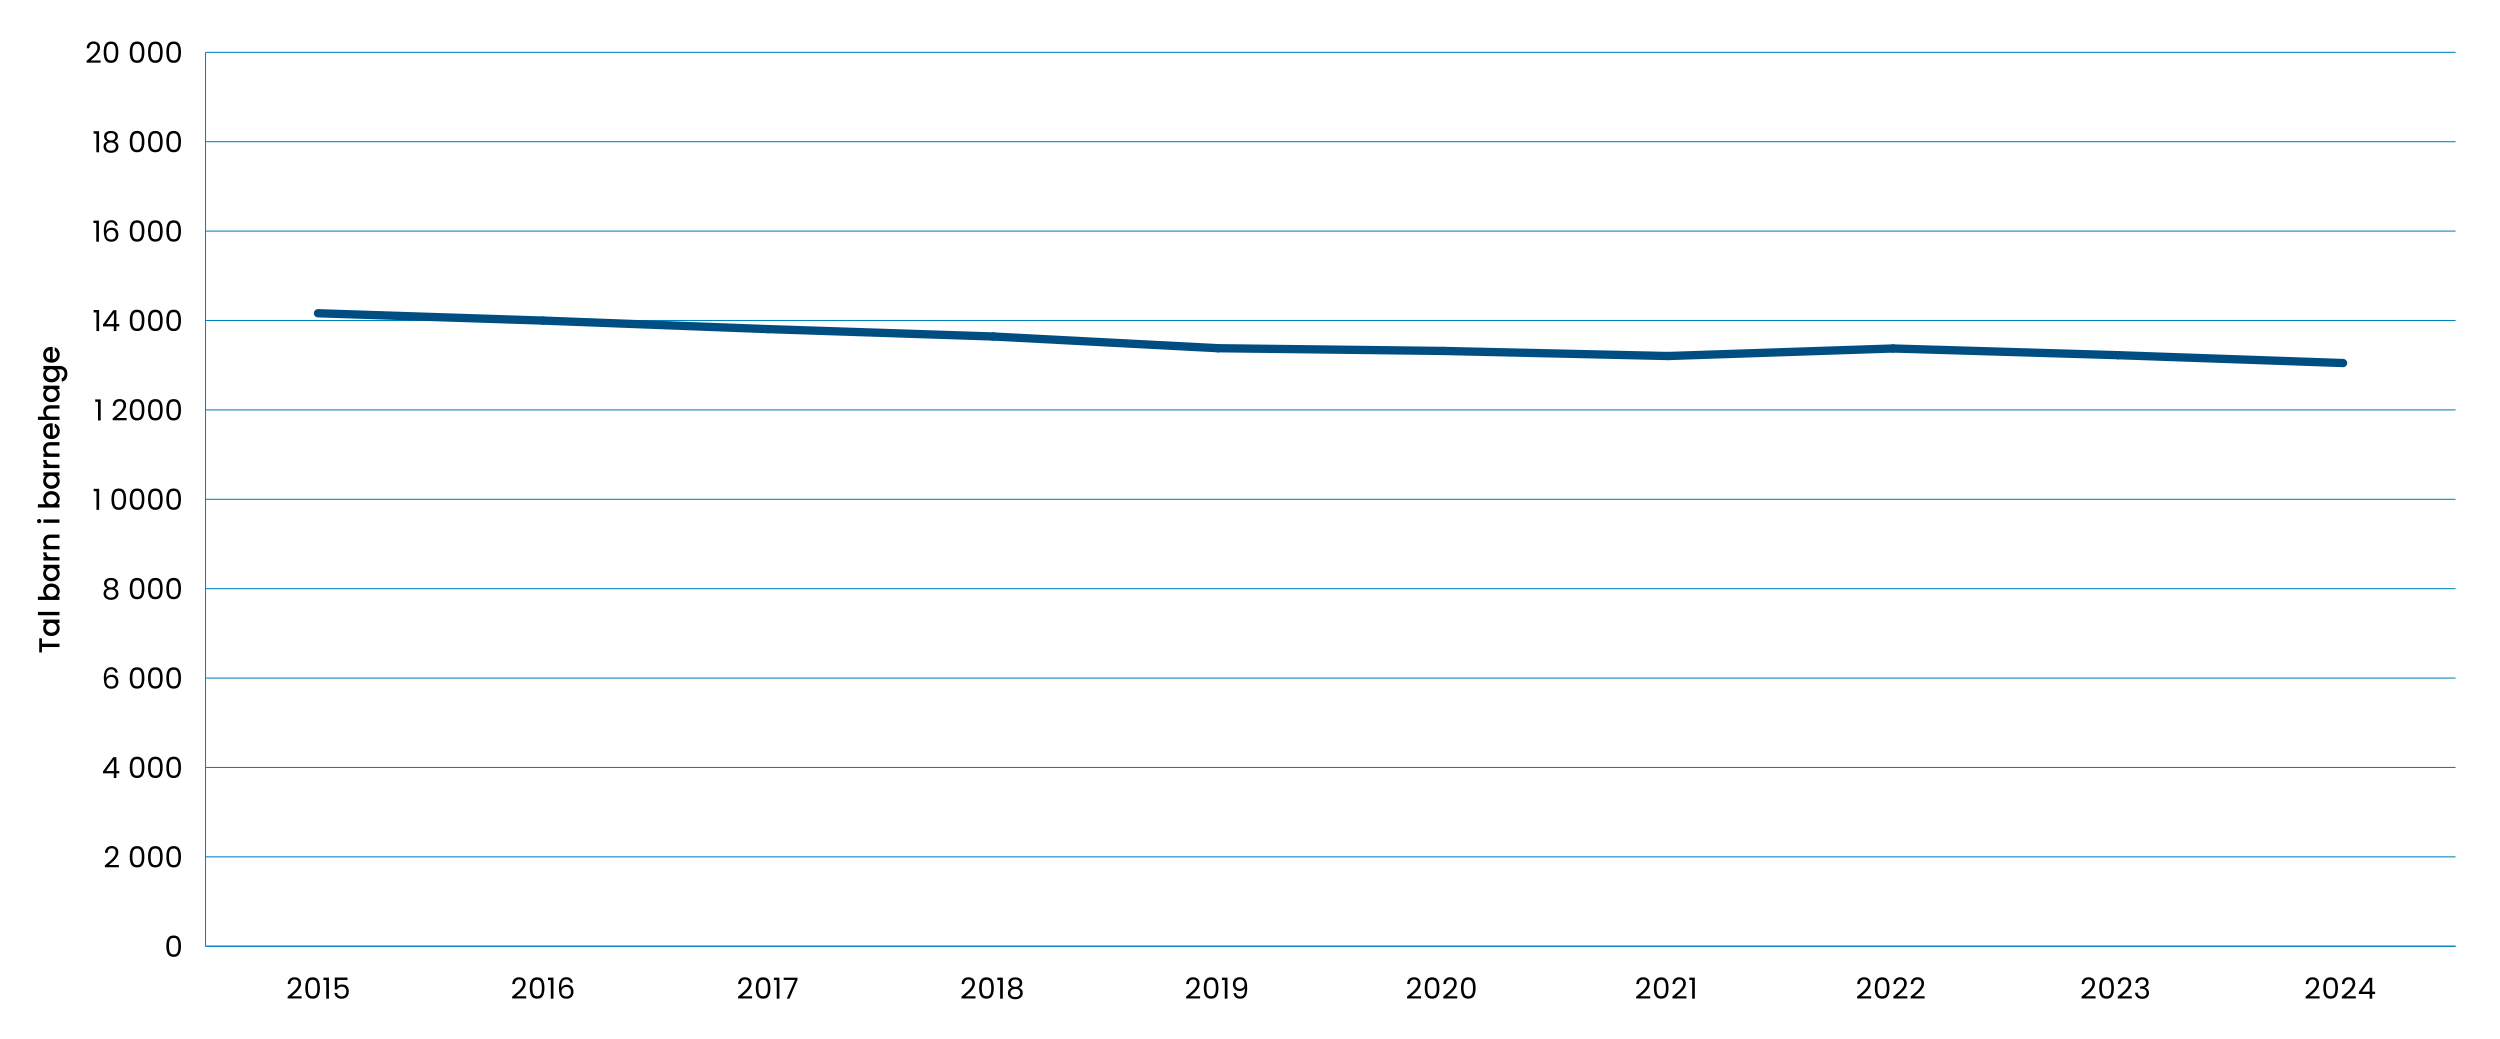 <?xml version="1.0" encoding="UTF-8"?>
<svg id="Layer_1" xmlns="http://www.w3.org/2000/svg" width="1392.68" height="578.62" version="1.1" viewBox="0 0 1392.68 578.62">
  <!-- Generator: Adobe Illustrator 29.7.1, SVG Export Plug-In . SVG Version: 2.1.1 Build 8)  -->
  <defs>
    <style>
      .st0 {
        stroke: #0083bd;
        stroke-width: .58px;
      }

      .st0, .st1 {
        fill: none;
        stroke-miterlimit: 10;
      }

      .st1 {
        stroke: #004e81;
        stroke-linecap: round;
        stroke-width: 4.64px;
      }
    </style>
  </defs>
  <g>
    <path d="M163.48,552.44c.78-.71,1.44-1.45,1.97-2.22s.8-1.53.8-2.28c0-.7-.17-1.26-.51-1.66-.34-.41-.89-.61-1.65-.61s-1.31.23-1.71.69-.62,1.07-.66,1.84h-1.43c.04-1.21.41-2.15,1.1-2.81s1.58-.99,2.68-.99,2,.31,2.65.92c.65.62.98,1.47.98,2.55,0,.9-.27,1.77-.8,2.62s-1.14,1.6-1.83,2.24c-.68.64-1.55,1.39-2.61,2.25h5.58v1.23h-7.81v-1.05c1.37-1.1,2.45-2.01,3.23-2.72Z"/>
    <path d="M170.97,546c.61-1.04,1.67-1.57,3.18-1.57s2.56.52,3.16,1.57c.61,1.04.91,2.5.91,4.36s-.3,3.36-.91,4.41c-.61,1.05-1.66,1.57-3.16,1.57s-2.57-.52-3.18-1.57c-.61-1.05-.91-2.52-.91-4.41s.3-3.31.91-4.36ZM176.58,547.96c-.12-.66-.38-1.18-.76-1.58-.38-.4-.94-.6-1.66-.6s-1.3.2-1.68.6c-.38.4-.64.93-.76,1.58-.12.65-.19,1.45-.19,2.39s.06,1.79.19,2.45c.12.66.38,1.19.76,1.59.38.4.94.6,1.68.6s1.28-.2,1.66-.6c.38-.4.64-.93.76-1.59.12-.66.19-1.48.19-2.45s-.06-1.74-.19-2.39Z"/>
    <path d="M180.19,545.96v-1.35h3.05v11.73h-1.49v-10.39h-1.56Z"/>
    <path d="M193.58,545.89h-5.7v3.7c.25-.35.62-.63,1.1-.85s1.01-.33,1.57-.33c.9,0,1.63.19,2.19.56s.97.85,1.21,1.44c.24.59.37,1.21.37,1.87,0,.78-.15,1.48-.44,2.09-.29.62-.74,1.1-1.34,1.46-.6.36-1.34.54-2.23.54-1.14,0-2.06-.29-2.76-.88s-1.13-1.36-1.28-2.34h1.44c.14.62.44,1.1.89,1.44.45.35,1.03.52,1.72.52.85,0,1.5-.26,1.93-.77.43-.51.65-1.19.65-2.04s-.22-1.5-.65-1.96-1.07-.69-1.92-.69c-.57,0-1.07.14-1.5.41-.43.28-.74.65-.93,1.13h-1.4v-6.62h7.06v1.3Z"/>
  </g>
  <g>
    <path d="M288.56,552.44c.78-.71,1.44-1.45,1.97-2.22s.8-1.53.8-2.28c0-.7-.17-1.26-.51-1.66-.34-.41-.89-.61-1.65-.61s-1.31.23-1.71.69-.62,1.07-.66,1.84h-1.43c.04-1.21.41-2.15,1.1-2.81s1.58-.99,2.68-.99,2,.31,2.65.92c.65.62.98,1.47.98,2.55,0,.9-.27,1.77-.8,2.62s-1.14,1.6-1.83,2.24c-.68.64-1.55,1.39-2.61,2.25h5.58v1.23h-7.81v-1.05c1.37-1.1,2.45-2.01,3.23-2.72Z"/>
    <path d="M296.05,546c.61-1.04,1.67-1.57,3.18-1.57s2.56.52,3.16,1.57c.61,1.04.91,2.5.91,4.36s-.3,3.36-.91,4.41c-.61,1.05-1.66,1.57-3.16,1.57s-2.57-.52-3.18-1.57c-.61-1.05-.91-2.52-.91-4.41s.3-3.31.91-4.36ZM301.66,547.96c-.12-.66-.38-1.18-.76-1.58-.38-.4-.94-.6-1.66-.6s-1.3.2-1.68.6c-.38.4-.64.93-.76,1.58-.12.65-.19,1.45-.19,2.39s.06,1.79.19,2.45c.12.66.38,1.19.76,1.59.38.4.94.6,1.68.6s1.28-.2,1.66-.6c.38-.4.64-.93.76-1.59.12-.66.19-1.48.19-2.45s-.06-1.74-.19-2.39Z"/>
    <path d="M305.27,545.96v-1.35h3.05v11.73h-1.49v-10.39h-1.56Z"/>
    <path d="M315.49,545.6c-.96,0-1.68.37-2.16,1.11s-.71,1.96-.7,3.66c.25-.56.66-1,1.24-1.32.58-.32,1.23-.48,1.94-.48,1.11,0,2,.35,2.67,1.04.67.69,1,1.65,1,2.87,0,.74-.14,1.4-.43,1.98-.29.58-.72,1.05-1.3,1.4-.58.35-1.28.52-2.1.52-1.11,0-1.99-.25-2.61-.75s-1.07-1.18-1.31-2.06c-.25-.88-.37-1.96-.37-3.25,0-3.97,1.38-5.96,4.15-5.96,1.06,0,1.89.29,2.5.86.61.57.96,1.3,1.07,2.17h-1.36c-.24-1.2-.98-1.8-2.22-1.8ZM314.2,550.1c-.41.19-.74.48-1,.86-.25.38-.38.85-.38,1.4,0,.82.24,1.49.71,2s1.16.77,2.04.77c.76,0,1.36-.24,1.81-.71.45-.47.67-1.11.67-1.91,0-.84-.22-1.51-.65-1.99s-1.07-.72-1.9-.72c-.47,0-.9.09-1.31.28Z"/>
  </g>
  <g>
    <path d="M414.41,552.44c.78-.71,1.44-1.45,1.97-2.22s.8-1.53.8-2.28c0-.7-.17-1.26-.51-1.66-.34-.41-.89-.61-1.65-.61s-1.31.23-1.71.69c-.41.46-.62,1.07-.66,1.84h-1.43c.04-1.21.41-2.15,1.1-2.81s1.58-.99,2.68-.99,2,.31,2.65.92c.65.62.98,1.47.98,2.55,0,.9-.27,1.77-.8,2.62-.54.85-1.14,1.6-1.83,2.24s-1.55,1.39-2.61,2.25h5.58v1.23h-7.81v-1.05c1.37-1.1,2.45-2.01,3.23-2.72Z"/>
    <path d="M421.93,546c.61-1.04,1.67-1.57,3.18-1.57s2.56.52,3.16,1.57c.61,1.04.91,2.5.91,4.36s-.3,3.36-.91,4.41c-.61,1.05-1.66,1.57-3.16,1.57s-2.58-.52-3.18-1.57c-.61-1.05-.91-2.52-.91-4.41s.3-3.31.91-4.36ZM427.53,547.96c-.12-.66-.38-1.18-.76-1.58-.38-.4-.94-.6-1.66-.6s-1.3.2-1.68.6c-.38.4-.64.93-.76,1.58-.12.65-.19,1.45-.19,2.39s.06,1.79.19,2.45c.12.66.38,1.19.76,1.59.38.4.94.6,1.68.6s1.28-.2,1.66-.6c.38-.4.64-.93.76-1.59.12-.66.19-1.48.19-2.45s-.06-1.74-.19-2.39Z"/>
    <path d="M431.14,545.96v-1.35h3.05v11.73h-1.49v-10.39h-1.56Z"/>
    <path d="M444.27,545.76l-4.51,10.58h-1.49l4.58-10.43h-6.26v-1.27h7.69v1.12Z"/>
  </g>
  <g>
    <path d="M538.86,552.44c.78-.71,1.44-1.45,1.97-2.22s.8-1.53.8-2.28c0-.7-.17-1.26-.51-1.66-.34-.41-.89-.61-1.65-.61s-1.31.23-1.71.69c-.41.46-.62,1.07-.66,1.84h-1.43c.04-1.21.41-2.15,1.1-2.81s1.58-.99,2.68-.99,2,.31,2.65.92c.65.62.98,1.47.98,2.55,0,.9-.27,1.77-.8,2.62-.54.85-1.14,1.6-1.83,2.24s-1.55,1.39-2.61,2.25h5.58v1.23h-7.81v-1.05c1.37-1.1,2.45-2.01,3.23-2.72Z"/>
    <path d="M546.37,546c.61-1.04,1.67-1.57,3.18-1.57s2.56.52,3.16,1.57c.61,1.04.91,2.5.91,4.36s-.3,3.36-.91,4.41c-.61,1.05-1.66,1.57-3.16,1.57s-2.58-.52-3.18-1.57c-.61-1.05-.91-2.52-.91-4.41s.3-3.31.91-4.36ZM551.98,547.96c-.12-.66-.38-1.18-.76-1.58-.38-.4-.94-.6-1.66-.6s-1.3.2-1.68.6c-.38.4-.64.93-.76,1.58-.12.65-.19,1.45-.19,2.39s.06,1.79.19,2.45c.12.66.38,1.19.76,1.59.38.4.94.6,1.68.6s1.28-.2,1.66-.6c.38-.4.64-.93.76-1.59.12-.66.19-1.48.19-2.45s-.06-1.74-.19-2.39Z"/>
    <path d="M555.59,545.96v-1.35h3.05v11.73h-1.49v-10.39h-1.56Z"/>
    <path d="M562.24,549.2c-.33-.46-.49-1.01-.49-1.66,0-.58.15-1.11.44-1.58s.73-.84,1.31-1.12c.58-.28,1.28-.41,2.1-.41s1.52.14,2.1.41c.58.28,1.02.65,1.31,1.12s.45,1,.45,1.58c0,.63-.17,1.18-.5,1.65-.34.47-.79.82-1.38,1.05.67.21,1.2.57,1.6,1.08s.59,1.13.59,1.86-.17,1.32-.52,1.84c-.35.52-.84.93-1.47,1.22s-1.36.43-2.18.43-1.54-.14-2.17-.43-1.11-.69-1.45-1.22c-.35-.52-.52-1.14-.52-1.84s.19-1.35.58-1.87.92-.88,1.59-1.07c-.61-.24-1.07-.58-1.4-1.04ZM563.64,551.45c-.51.37-.76.93-.76,1.68,0,.69.25,1.25.74,1.67.49.42,1.15.63,1.99.63s1.49-.21,1.98-.63c.49-.42.73-.98.73-1.67s-.25-1.28-.75-1.66c-.5-.38-1.15-.58-1.96-.58s-1.46.19-1.96.56ZM567.39,546.2c-.43-.36-1.03-.54-1.79-.54s-1.34.18-1.77.54c-.43.36-.65.87-.65,1.54,0,.61.22,1.09.67,1.46.45.37,1.03.55,1.74.55s1.31-.19,1.76-.56c.45-.37.67-.86.67-1.47,0-.66-.22-1.17-.65-1.53Z"/>
  </g>
  <g>
    <path d="M664,552.44c.78-.71,1.44-1.45,1.97-2.22s.8-1.53.8-2.28c0-.7-.17-1.26-.51-1.66-.34-.41-.89-.61-1.65-.61s-1.31.23-1.71.69c-.41.46-.62,1.07-.66,1.84h-1.43c.04-1.21.41-2.15,1.1-2.81s1.58-.99,2.68-.99,2,.31,2.65.92c.65.62.98,1.47.98,2.55,0,.9-.27,1.77-.8,2.62-.54.85-1.14,1.6-1.83,2.24s-1.55,1.39-2.61,2.25h5.58v1.23h-7.81v-1.05c1.37-1.1,2.45-2.01,3.23-2.72Z"/>
    <path d="M671.51,546c.61-1.04,1.67-1.57,3.18-1.57s2.56.52,3.16,1.57c.61,1.04.91,2.5.91,4.36s-.3,3.36-.91,4.41c-.61,1.05-1.66,1.57-3.16,1.57s-2.58-.52-3.18-1.57c-.61-1.05-.91-2.52-.91-4.41s.3-3.31.91-4.36ZM677.12,547.96c-.12-.66-.38-1.18-.76-1.58-.38-.4-.94-.6-1.66-.6s-1.3.2-1.68.6c-.38.4-.64.93-.76,1.58-.12.65-.19,1.45-.19,2.39s.06,1.79.19,2.45c.12.66.38,1.19.76,1.59.38.4.94.6,1.68.6s1.28-.2,1.66-.6c.38-.4.64-.93.76-1.59.12-.66.19-1.48.19-2.45s-.06-1.74-.19-2.39Z"/>
    <path d="M680.73,545.96v-1.35h3.05v11.73h-1.49v-10.39h-1.56Z"/>
    <path d="M689.29,554.62c.39.33.93.5,1.6.5.9,0,1.56-.35,1.99-1.05.43-.7.63-1.89.61-3.55-.23.49-.61.87-1.14,1.14-.53.28-1.12.41-1.77.41-.72,0-1.37-.15-1.94-.45-.57-.3-1.01-.73-1.34-1.31-.33-.57-.49-1.27-.49-2.08,0-1.16.33-2.09,1.01-2.8.67-.71,1.62-1.06,2.86-1.06,1.51,0,2.58.49,3.19,1.48s.92,2.45.92,4.4c0,1.36-.12,2.49-.37,3.38s-.66,1.56-1.23,2.03c-.58.47-1.37.7-2.38.7-1.1,0-1.96-.3-2.58-.89-.62-.59-.97-1.35-1.05-2.27h1.36c.11.62.36,1.09.75,1.43ZM692.61,550.15c.46-.45.7-1.06.7-1.83,0-.81-.23-1.46-.68-1.96-.46-.5-1.09-.75-1.92-.75-.76,0-1.36.24-1.81.71-.45.48-.67,1.1-.67,1.88s.22,1.42.67,1.9c.44.48,1.09.71,1.93.71.72,0,1.32-.22,1.79-.67Z"/>
  </g>
  <g>
    <path d="M787.08,552.44c.78-.71,1.44-1.45,1.97-2.22s.8-1.53.8-2.28c0-.7-.17-1.26-.51-1.66-.34-.41-.89-.61-1.65-.61s-1.31.23-1.71.69c-.41.46-.62,1.07-.66,1.84h-1.43c.04-1.21.41-2.15,1.1-2.81s1.58-.99,2.68-.99,2,.31,2.65.92c.65.62.98,1.47.98,2.55,0,.9-.27,1.77-.8,2.62-.54.85-1.14,1.6-1.83,2.24s-1.55,1.39-2.61,2.25h5.58v1.23h-7.81v-1.05c1.37-1.1,2.45-2.01,3.23-2.72Z"/>
    <path d="M794.6,546c.61-1.04,1.67-1.57,3.18-1.57s2.56.52,3.16,1.57c.61,1.04.91,2.5.91,4.36s-.3,3.36-.91,4.41c-.61,1.05-1.66,1.57-3.16,1.57s-2.58-.52-3.18-1.57c-.61-1.05-.91-2.52-.91-4.41s.3-3.31.91-4.36ZM800.2,547.96c-.12-.66-.38-1.18-.76-1.58-.38-.4-.94-.6-1.66-.6s-1.3.2-1.68.6c-.38.4-.64.93-.76,1.58-.12.65-.19,1.45-.19,2.39s.06,1.79.19,2.45c.12.66.38,1.19.76,1.59.38.4.94.6,1.68.6s1.28-.2,1.66-.6c.38-.4.64-.93.76-1.59.12-.66.19-1.48.19-2.45s-.06-1.74-.19-2.39Z"/>
    <path d="M807.25,552.44c.78-.71,1.44-1.45,1.97-2.22s.8-1.53.8-2.28c0-.7-.17-1.26-.51-1.66-.34-.41-.89-.61-1.65-.61s-1.31.23-1.71.69c-.41.46-.62,1.07-.66,1.84h-1.43c.04-1.21.41-2.15,1.1-2.81s1.58-.99,2.68-.99,2,.31,2.65.92c.65.62.98,1.47.98,2.55,0,.9-.27,1.77-.8,2.62-.54.85-1.14,1.6-1.83,2.24s-1.55,1.39-2.61,2.25h5.58v1.23h-7.81v-1.05c1.37-1.1,2.45-2.01,3.23-2.72Z"/>
    <path d="M814.77,546c.61-1.04,1.67-1.57,3.18-1.57s2.56.52,3.16,1.57c.61,1.04.91,2.5.91,4.36s-.3,3.36-.91,4.41c-.61,1.05-1.66,1.57-3.16,1.57s-2.58-.52-3.18-1.57c-.61-1.05-.91-2.52-.91-4.41s.3-3.31.91-4.36ZM820.37,547.96c-.12-.66-.38-1.18-.76-1.58-.38-.4-.94-.6-1.66-.6s-1.3.2-1.68.6c-.38.4-.64.93-.76,1.58-.12.65-.19,1.45-.19,2.39s.06,1.79.19,2.45c.12.66.38,1.19.76,1.59.38.4.94.6,1.68.6s1.28-.2,1.66-.6c.38-.4.64-.93.76-1.59.12-.66.19-1.48.19-2.45s-.06-1.74-.19-2.39Z"/>
  </g>
  <g>
    <path d="M914.73,552.44c.78-.71,1.44-1.45,1.97-2.22s.8-1.53.8-2.28c0-.7-.17-1.26-.51-1.66-.34-.41-.89-.61-1.65-.61s-1.31.23-1.71.69c-.41.46-.62,1.07-.66,1.84h-1.43c.04-1.21.41-2.15,1.1-2.81s1.58-.99,2.68-.99,2,.31,2.65.92c.65.62.98,1.47.98,2.55,0,.9-.27,1.77-.8,2.62-.54.85-1.14,1.6-1.83,2.24s-1.55,1.39-2.61,2.25h5.58v1.23h-7.81v-1.05c1.37-1.1,2.45-2.01,3.23-2.72Z"/>
    <path d="M922.24,546c.61-1.04,1.67-1.57,3.18-1.57s2.56.52,3.16,1.57c.61,1.04.91,2.5.91,4.36s-.3,3.36-.91,4.41c-.61,1.05-1.66,1.57-3.16,1.57s-2.58-.52-3.18-1.57c-.61-1.05-.91-2.52-.91-4.41s.3-3.31.91-4.36ZM927.85,547.96c-.12-.66-.38-1.18-.76-1.58-.38-.4-.94-.6-1.66-.6s-1.3.2-1.68.6c-.38.4-.64.93-.76,1.58-.12.65-.19,1.45-.19,2.39s.06,1.79.19,2.45c.12.66.38,1.19.76,1.59.38.4.94.6,1.68.6s1.28-.2,1.66-.6c.38-.4.64-.93.76-1.59.12-.66.19-1.48.19-2.45s-.06-1.74-.19-2.39Z"/>
    <path d="M934.9,552.44c.78-.71,1.44-1.45,1.97-2.22s.8-1.53.8-2.28c0-.7-.17-1.26-.51-1.66-.34-.41-.89-.61-1.65-.61s-1.31.23-1.71.69c-.41.46-.62,1.07-.66,1.84h-1.43c.04-1.21.41-2.15,1.1-2.81s1.58-.99,2.68-.99,2,.31,2.65.92c.65.62.98,1.47.98,2.55,0,.9-.27,1.77-.8,2.62-.54.85-1.14,1.6-1.83,2.24s-1.55,1.39-2.61,2.25h5.58v1.23h-7.81v-1.05c1.37-1.1,2.45-2.01,3.23-2.72Z"/>
    <path d="M941.09,545.96v-1.35h3.05v11.73h-1.49v-10.39h-1.56Z"/>
  </g>
  <g>
    <path d="M1037.79,552.44c.78-.71,1.44-1.45,1.97-2.22s.8-1.53.8-2.28c0-.7-.17-1.26-.51-1.66-.34-.41-.89-.61-1.65-.61s-1.31.23-1.71.69c-.41.46-.62,1.07-.66,1.84h-1.43c.04-1.21.41-2.15,1.1-2.81s1.58-.99,2.68-.99,2,.31,2.65.92c.65.62.98,1.47.98,2.55,0,.9-.27,1.77-.8,2.62-.54.85-1.14,1.6-1.83,2.24s-1.55,1.39-2.61,2.25h5.58v1.23h-7.81v-1.05c1.37-1.1,2.45-2.01,3.23-2.72Z"/>
    <path d="M1045.3,546c.61-1.04,1.67-1.57,3.18-1.57s2.56.52,3.16,1.57c.61,1.04.91,2.5.91,4.36s-.3,3.36-.91,4.41c-.61,1.05-1.66,1.57-3.16,1.57s-2.58-.52-3.18-1.57c-.61-1.05-.91-2.52-.91-4.41s.3-3.31.91-4.36ZM1050.91,547.96c-.12-.66-.38-1.18-.76-1.58-.38-.4-.94-.6-1.66-.6s-1.3.2-1.68.6c-.38.4-.64.93-.76,1.58-.12.65-.19,1.45-.19,2.39s.06,1.79.19,2.45c.12.66.38,1.19.76,1.59.38.4.94.6,1.68.6s1.28-.2,1.66-.6c.38-.4.64-.93.76-1.59.12-.66.19-1.48.19-2.45s-.06-1.74-.19-2.39Z"/>
    <path d="M1057.96,552.44c.78-.71,1.44-1.45,1.97-2.22s.8-1.53.8-2.28c0-.7-.17-1.26-.51-1.66-.34-.41-.89-.61-1.65-.61s-1.31.23-1.71.69c-.41.46-.62,1.07-.66,1.84h-1.43c.04-1.21.41-2.15,1.1-2.81s1.58-.99,2.68-.99,2,.31,2.65.92c.65.62.98,1.47.98,2.55,0,.9-.27,1.77-.8,2.62-.54.85-1.14,1.6-1.83,2.24s-1.55,1.39-2.61,2.25h5.58v1.23h-7.81v-1.05c1.37-1.1,2.45-2.01,3.23-2.72Z"/>
    <path d="M1067.6,552.44c.78-.71,1.44-1.45,1.97-2.22s.8-1.53.8-2.28c0-.7-.17-1.26-.51-1.66-.34-.41-.89-.61-1.65-.61s-1.31.23-1.71.69c-.41.46-.62,1.07-.66,1.84h-1.43c.04-1.21.41-2.15,1.1-2.81s1.58-.99,2.68-.99,2,.31,2.65.92c.65.62.98,1.47.98,2.55,0,.9-.27,1.77-.8,2.62-.54.85-1.14,1.6-1.83,2.24s-1.55,1.39-2.61,2.25h5.58v1.23h-7.81v-1.05c1.37-1.1,2.45-2.01,3.23-2.72Z"/>
  </g>
  <g>
    <path d="M1287.64,552.44c.78-.71,1.44-1.45,1.97-2.22s.8-1.53.8-2.28c0-.7-.17-1.26-.51-1.66-.34-.41-.89-.61-1.65-.61s-1.31.23-1.71.69c-.41.46-.62,1.07-.66,1.84h-1.43c.04-1.21.41-2.15,1.1-2.81s1.58-.99,2.68-.99,2,.31,2.65.92c.65.62.98,1.47.98,2.55,0,.9-.27,1.77-.8,2.62-.54.85-1.14,1.6-1.83,2.24s-1.55,1.39-2.61,2.25h5.58v1.23h-7.81v-1.05c1.37-1.1,2.45-2.01,3.23-2.72Z"/>
    <path d="M1295.15,546c.61-1.04,1.67-1.57,3.18-1.57s2.56.52,3.16,1.57c.61,1.04.91,2.5.91,4.36s-.3,3.36-.91,4.41c-.61,1.05-1.66,1.57-3.16,1.57s-2.58-.52-3.18-1.57c-.61-1.05-.91-2.52-.91-4.41s.3-3.31.91-4.36ZM1300.76,547.96c-.12-.66-.38-1.18-.76-1.58-.38-.4-.94-.6-1.66-.6s-1.3.2-1.68.6c-.38.4-.64.93-.76,1.58-.12.65-.19,1.45-.19,2.39s.06,1.79.19,2.45c.12.66.38,1.19.76,1.59.38.4.94.6,1.68.6s1.28-.2,1.66-.6c.38-.4.64-.93.76-1.59.12-.66.19-1.48.19-2.45s-.06-1.74-.19-2.39Z"/>
    <path d="M1307.81,552.44c.78-.71,1.44-1.45,1.97-2.22s.8-1.53.8-2.28c0-.7-.17-1.26-.51-1.66-.34-.41-.89-.61-1.65-.61s-1.31.23-1.71.69c-.41.46-.62,1.07-.66,1.84h-1.43c.04-1.21.41-2.15,1.1-2.81s1.58-.99,2.68-.99,2,.31,2.65.92c.65.62.98,1.47.98,2.55,0,.9-.27,1.77-.8,2.62-.54.85-1.14,1.6-1.83,2.24s-1.55,1.39-2.61,2.25h5.58v1.23h-7.81v-1.05c1.37-1.1,2.45-2.01,3.23-2.72Z"/>
    <path d="M1314.04,553.73v-1.12l5.7-7.89h1.77v7.72h1.62v1.28h-1.62v2.61h-1.46v-2.61h-6ZM1320.11,546.26l-4.37,6.18h4.37v-6.18Z"/>
  </g>
  <g>
    <path d="M1162.82,552.44c.78-.71,1.44-1.45,1.97-2.22s.8-1.53.8-2.28c0-.7-.17-1.26-.51-1.66-.34-.41-.89-.61-1.65-.61s-1.31.23-1.71.69c-.41.46-.62,1.07-.66,1.84h-1.43c.04-1.21.41-2.15,1.1-2.81s1.58-.99,2.68-.99,2,.31,2.65.92c.65.62.98,1.47.98,2.55,0,.9-.27,1.77-.8,2.62-.54.85-1.14,1.6-1.83,2.24s-1.55,1.39-2.61,2.25h5.58v1.23h-7.81v-1.05c1.37-1.1,2.45-2.01,3.23-2.72Z"/>
    <path d="M1170.34,546c.61-1.04,1.67-1.57,3.18-1.57s2.56.52,3.16,1.57c.61,1.04.91,2.5.91,4.36s-.3,3.36-.91,4.41c-.61,1.05-1.66,1.57-3.16,1.57s-2.58-.52-3.18-1.57c-.61-1.05-.91-2.52-.91-4.41s.3-3.31.91-4.36ZM1175.94,547.96c-.12-.66-.38-1.18-.76-1.58-.38-.4-.94-.6-1.66-.6s-1.3.2-1.68.6c-.38.4-.64.93-.76,1.58-.12.65-.19,1.45-.19,2.39s.06,1.79.19,2.45c.12.66.38,1.19.76,1.59.38.4.94.6,1.68.6s1.28-.2,1.66-.6c.38-.4.64-.93.76-1.59.12-.66.19-1.48.19-2.45s-.06-1.74-.19-2.39Z"/>
    <path d="M1182.99,552.44c.78-.71,1.44-1.45,1.97-2.22s.8-1.53.8-2.28c0-.7-.17-1.26-.51-1.66-.34-.41-.89-.61-1.65-.61s-1.31.23-1.71.69c-.41.46-.62,1.07-.66,1.84h-1.43c.04-1.21.41-2.15,1.1-2.81s1.58-.99,2.68-.99,2,.31,2.65.92c.65.62.98,1.47.98,2.55,0,.9-.27,1.77-.8,2.62-.54.85-1.14,1.6-1.83,2.24s-1.55,1.39-2.61,2.25h5.58v1.23h-7.81v-1.05c1.37-1.1,2.45-2.01,3.23-2.72Z"/>
    <path d="M1190.7,545.23c.69-.56,1.59-.84,2.69-.84.74,0,1.37.13,1.91.4.54.26.94.62,1.22,1.08.28.45.41.97.41,1.54,0,.67-.19,1.25-.58,1.74-.38.49-.88.8-1.5.94v.08c.7.17,1.26.51,1.67,1.02s.62,1.17.62,2c0,.62-.14,1.17-.42,1.66s-.7.88-1.27,1.16-1.24.42-2.03.42c-1.15,0-2.09-.3-2.82-.9s-1.15-1.45-1.23-2.56h1.43c.08.65.34,1.18.8,1.59.45.41,1.06.62,1.82.62s1.33-.2,1.73-.59c.4-.39.59-.91.59-1.53,0-.81-.27-1.4-.81-1.75-.54-.36-1.36-.54-2.45-.54h-.37v-1.23h.39c1-.01,1.75-.18,2.25-.5.51-.32.76-.81.76-1.48,0-.57-.19-1.03-.56-1.38-.37-.35-.91-.52-1.6-.52s-1.21.17-1.62.52c-.41.35-.66.81-.73,1.4h-1.44c.08-1,.46-1.77,1.15-2.34Z"/>
  </g>
  <g>
    <path d="M21.85,355.59h1.51v3h9.77v1.85h-9.77v3.02h-1.51v-7.87Z"/>
    <path d="M26.23,353.78c-.69-.37-1.23-.88-1.61-1.53-.38-.64-.58-1.36-.58-2.13,0-.7.14-1.32.41-1.84s.62-.94,1.03-1.26h-1.3v-1.87h8.94v1.87h-1.33c.42.31.77.74,1.05,1.28s.42,1.16.42,1.85c0,.77-.2,1.47-.59,2.11-.39.64-.95,1.14-1.66,1.52-.71.37-1.51.56-2.41.56s-1.69-.19-2.39-.56ZM27.04,347.4c-.45.25-.8.59-1.04,1s-.36.85-.36,1.33.12.92.35,1.33c.23.41.57.74,1.02,1,.45.25.98.38,1.6.38s1.16-.13,1.62-.38c.46-.25.82-.59,1.06-1.01.24-.42.37-.86.37-1.32s-.12-.92-.36-1.33-.59-.74-1.05-1c-.46-.25-1-.38-1.61-.38s-1.15.13-1.61.38Z"/>
    <path d="M21.12,340.87h12.01v1.85h-12.01v-1.85Z"/>
    <path d="M24.45,331.08c-.28-.55-.41-1.15-.41-1.83,0-.79.19-1.5.57-2.14.38-.64.92-1.14,1.61-1.51.7-.37,1.5-.55,2.39-.55s1.7.18,2.41.55c.71.37,1.26.87,1.66,1.52.4.64.59,1.36.59,2.13,0,.69-.14,1.31-.41,1.84-.27.54-.62.96-1.04,1.27h1.3v1.85h-12.01v-1.85h4.4c-.43-.31-.79-.74-1.06-1.29ZM27.02,327.31c-.45.25-.79.59-1.02,1.01-.23.42-.35.86-.35,1.34s.12.91.36,1.32c.24.42.58.75,1.04,1.01.45.25.99.38,1.61.38s1.15-.13,1.61-.38c.46-.25.81-.59,1.05-1.01.24-.42.36-.86.36-1.32s-.12-.92-.37-1.34c-.24-.42-.6-.75-1.06-1.01-.47-.25-1.01-.38-1.62-.38s-1.15.13-1.6.38Z"/>
    <path d="M26.23,323.27c-.69-.37-1.23-.88-1.61-1.53-.38-.64-.58-1.36-.58-2.13,0-.7.14-1.32.41-1.84s.62-.94,1.03-1.26h-1.3v-1.87h8.94v1.87h-1.33c.42.31.77.74,1.05,1.28s.42,1.16.42,1.85c0,.77-.2,1.47-.59,2.11-.39.64-.95,1.14-1.66,1.52-.71.37-1.51.56-2.41.56s-1.69-.19-2.39-.56ZM27.04,316.9c-.45.25-.8.59-1.04,1s-.36.85-.36,1.33.12.92.35,1.33c.23.41.57.74,1.02,1,.45.25.98.38,1.6.38s1.16-.13,1.62-.38c.46-.25.82-.59,1.06-1.01.24-.42.37-.86.37-1.32s-.12-.92-.36-1.33-.59-.74-1.05-1c-.46-.25-1-.38-1.61-.38s-1.15.13-1.61.38Z"/>
    <path d="M24.42,309.28c-.25-.45-.38-.98-.38-1.6h1.91v.47c0,.72.18,1.27.55,1.65s1.01.56,1.91.56h4.71v1.85h-8.94v-1.85h1.3c-.45-.27-.81-.63-1.06-1.08Z"/>
    <path d="M24.48,299.58c.29-.56.72-.99,1.3-1.31.57-.31,1.27-.47,2.08-.47h5.27v1.83h-5c-.8,0-1.41.2-1.84.6-.43.4-.64.95-.64,1.64s.21,1.24.64,1.65c.43.41,1.04.61,1.84.61h5v1.85h-8.94v-1.85h1.02c-.37-.3-.65-.69-.86-1.16-.21-.47-.31-.97-.31-1.5,0-.7.15-1.33.44-1.89Z"/>
    <path d="M22.66,291.13c-.23.23-.51.34-.84.34s-.62-.11-.84-.34c-.23-.23-.34-.51-.34-.84s.11-.6.34-.83c.23-.23.51-.34.84-.34s.62.11.84.34c.23.23.34.5.34.83s-.11.62-.34.84ZM24.19,289.38h8.94v1.85h-8.94v-1.85Z"/>
    <path d="M24.45,279.59c-.28-.55-.41-1.15-.41-1.83,0-.79.19-1.5.57-2.14.38-.64.92-1.14,1.61-1.51.7-.37,1.5-.55,2.39-.55s1.7.18,2.41.55c.71.37,1.26.87,1.66,1.52.4.64.59,1.36.59,2.13,0,.69-.14,1.31-.41,1.84-.27.54-.62.96-1.04,1.27h1.3v1.85h-12.01v-1.85h4.4c-.43-.31-.79-.74-1.06-1.29ZM27.02,275.82c-.45.25-.79.59-1.02,1.01-.23.42-.35.86-.35,1.34s.12.91.36,1.32c.24.42.58.75,1.04,1.01.45.25.99.38,1.61.38s1.15-.13,1.61-.38c.46-.25.81-.59,1.05-1.01.24-.42.36-.86.36-1.32s-.12-.92-.37-1.34c-.24-.42-.6-.75-1.06-1.01-.47-.25-1.01-.38-1.62-.38s-1.15.13-1.6.38Z"/>
    <path d="M26.23,271.79c-.69-.37-1.23-.88-1.61-1.53-.38-.64-.58-1.36-.58-2.13,0-.7.14-1.32.41-1.84s.62-.94,1.03-1.26h-1.3v-1.87h8.94v1.87h-1.33c.42.31.77.74,1.05,1.28s.42,1.16.42,1.85c0,.77-.2,1.47-.59,2.11-.39.64-.95,1.14-1.66,1.52-.71.37-1.51.56-2.41.56s-1.69-.19-2.39-.56ZM27.04,265.41c-.45.25-.8.59-1.04,1s-.36.85-.36,1.33.12.92.35,1.33c.23.41.57.74,1.02,1,.45.25.98.38,1.6.38s1.16-.13,1.62-.38c.46-.25.82-.59,1.06-1.01.24-.42.37-.86.37-1.32s-.12-.92-.36-1.33-.59-.74-1.05-1c-.46-.25-1-.38-1.61-.38s-1.15.13-1.61.38Z"/>
    <path d="M24.42,257.8c-.25-.45-.38-.98-.38-1.6h1.91v.47c0,.72.18,1.27.55,1.65s1.01.56,1.91.56h4.71v1.85h-8.94v-1.85h1.3c-.45-.27-.81-.63-1.06-1.08Z"/>
    <path d="M24.48,248.09c.29-.56.72-.99,1.3-1.31.57-.31,1.27-.47,2.08-.47h5.27v1.83h-5c-.8,0-1.41.2-1.84.6-.43.4-.64.95-.64,1.64s.21,1.24.64,1.65c.43.41,1.04.61,1.84.61h5v1.85h-8.94v-1.85h1.02c-.37-.3-.65-.69-.86-1.16-.21-.47-.31-.97-.31-1.5,0-.7.15-1.33.44-1.89Z"/>
    <path d="M29.35,235.83v6.83c.71-.05,1.29-.32,1.72-.79.43-.48.65-1.06.65-1.75,0-1-.42-1.7-1.25-2.11v-2c.82.27,1.5.76,2.02,1.47.52.71.79,1.59.79,2.64,0,.85-.19,1.62-.58,2.3-.38.68-.92,1.21-1.62,1.59-.7.38-1.51.58-2.43.58s-1.73-.19-2.43-.56-1.24-.9-1.61-1.57c-.38-.68-.57-1.45-.57-2.33s.18-1.6.55-2.26c.37-.66.88-1.17,1.55-1.54.67-.37,1.43-.55,2.3-.55.34,0,.64.02.91.07ZM27.85,237.7c-.68.01-1.23.25-1.64.73-.41.48-.62,1.07-.62,1.77,0,.64.2,1.18.61,1.64s.96.72,1.65.81v-4.95Z"/>
    <path d="M24.48,227.5c.29-.54.72-.96,1.3-1.27.57-.31,1.27-.46,2.08-.46h5.27v1.83h-5c-.8,0-1.41.2-1.84.6-.43.4-.64.95-.64,1.64s.21,1.24.64,1.65c.43.41,1.04.61,1.84.61h5v1.85h-12.01v-1.85h4.11c-.38-.31-.67-.71-.88-1.19s-.31-1.01-.31-1.58c0-.68.15-1.29.44-1.83Z"/>
    <path d="M26.23,223.48c-.69-.37-1.23-.88-1.61-1.53-.38-.64-.58-1.36-.58-2.13,0-.7.14-1.32.41-1.84s.62-.94,1.03-1.26h-1.3v-1.87h8.94v1.87h-1.33c.42.31.77.74,1.05,1.28s.42,1.16.42,1.85c0,.77-.2,1.47-.59,2.11-.39.64-.95,1.14-1.66,1.52-.71.37-1.51.56-2.41.56s-1.69-.19-2.39-.56ZM27.04,217.1c-.45.25-.8.59-1.04,1s-.36.85-.36,1.33.12.92.35,1.33c.23.41.57.74,1.02,1,.45.25.98.38,1.6.38s1.16-.13,1.62-.38c.46-.25.82-.59,1.06-1.01.24-.42.37-.86.37-1.32s-.12-.92-.36-1.33-.59-.74-1.05-1c-.46-.25-1-.38-1.61-.38s-1.15.13-1.61.38Z"/>
    <path d="M24.45,206.97c.28-.54.62-.96,1.03-1.26h-1.3v-1.87h9.09c.82,0,1.56.17,2.2.52.64.35,1.15.85,1.52,1.5s.55,1.44.55,2.34c0,1.21-.28,2.22-.85,3.02-.57.8-1.34,1.25-2.31,1.36v-1.83c.46-.14.84-.44,1.13-.9.29-.46.43-1.01.43-1.65,0-.75-.23-1.35-.68-1.81-.45-.46-1.11-.69-1.98-.69h-1.49c.42.31.78.74,1.06,1.27.29.54.43,1.14.43,1.83,0,.78-.2,1.49-.59,2.13-.39.64-.95,1.15-1.66,1.53-.71.37-1.51.56-2.41.56s-1.69-.19-2.39-.56-1.23-.88-1.61-1.53c-.38-.64-.58-1.36-.58-2.13,0-.69.14-1.31.41-1.84ZM27.04,206.1c-.45.25-.8.59-1.04,1s-.36.85-.36,1.33.12.92.35,1.33c.23.41.57.74,1.02,1,.45.25.98.38,1.6.38s1.16-.13,1.62-.38c.46-.25.82-.59,1.06-1.01.24-.42.37-.86.37-1.32s-.12-.92-.36-1.33-.59-.74-1.05-1c-.46-.25-1-.38-1.61-.38s-1.15.13-1.61.38Z"/>
    <path d="M29.35,193.29v6.83c.71-.05,1.29-.32,1.72-.79.43-.48.65-1.06.65-1.75,0-1-.42-1.7-1.25-2.11v-2c.82.27,1.5.76,2.02,1.47.52.71.79,1.59.79,2.64,0,.85-.19,1.62-.58,2.3-.38.68-.92,1.21-1.62,1.59-.7.38-1.51.58-2.43.58s-1.73-.19-2.43-.56-1.24-.9-1.61-1.57c-.38-.68-.57-1.45-.57-2.33s.18-1.6.55-2.26c.37-.66.88-1.17,1.55-1.54.67-.37,1.43-.55,2.3-.55.34,0,.64.02.91.07ZM27.85,195.15c-.68.01-1.23.25-1.64.73-.41.48-.62,1.07-.62,1.77,0,.64.2,1.18.61,1.64s.96.72,1.65.81v-4.95Z"/>
  </g>
  <line class="st0" x1="114.48" y1="527.13" x2="1367.93" y2="527.13"/>
  <path d="M93.57,522.7c.61-1.04,1.67-1.57,3.18-1.57s2.56.52,3.16,1.57c.61,1.04.91,2.5.91,4.36s-.3,3.36-.91,4.41c-.61,1.05-1.66,1.57-3.16,1.57s-2.57-.52-3.18-1.57c-.61-1.05-.91-2.52-.91-4.41s.3-3.31.91-4.36ZM99.18,524.66c-.12-.66-.38-1.18-.76-1.58-.38-.4-.94-.6-1.66-.6s-1.3.2-1.68.6c-.38.4-.64.93-.76,1.58-.12.65-.19,1.45-.19,2.39s.06,1.79.19,2.45c.12.66.38,1.19.76,1.59.38.4.94.6,1.68.6s1.28-.2,1.66-.6c.38-.4.64-.93.76-1.59.12-.66.19-1.48.19-2.45s-.06-1.74-.19-2.39Z"/>
  <g>
    <path d="M61.67,479.34c.78-.71,1.44-1.45,1.97-2.22s.8-1.53.8-2.28c0-.7-.17-1.26-.51-1.66-.34-.41-.89-.61-1.65-.61s-1.31.23-1.71.69-.62,1.07-.66,1.84h-1.43c.04-1.21.41-2.15,1.1-2.81s1.58-.99,2.68-.99,2,.31,2.65.92c.65.62.98,1.47.98,2.55,0,.9-.27,1.77-.8,2.62s-1.14,1.6-1.83,2.24c-.68.64-1.55,1.39-2.61,2.25h5.58v1.23h-7.81v-1.05c1.37-1.1,2.45-2.01,3.23-2.72Z"/>
    <path d="M73.19,472.89c.61-1.04,1.67-1.57,3.18-1.57s2.56.52,3.16,1.57c.61,1.04.91,2.5.91,4.36s-.3,3.36-.91,4.41c-.61,1.05-1.66,1.57-3.16,1.57s-2.57-.52-3.18-1.57c-.61-1.05-.91-2.52-.91-4.41s.3-3.31.91-4.36ZM78.8,474.86c-.12-.66-.38-1.18-.76-1.58-.38-.4-.94-.6-1.66-.6s-1.3.2-1.68.6c-.38.4-.64.93-.76,1.58-.12.65-.19,1.45-.19,2.39s.06,1.79.19,2.45c.12.66.38,1.19.76,1.59.38.4.94.6,1.68.6s1.28-.2,1.66-.6c.38-.4.64-.93.76-1.59.12-.66.19-1.48.19-2.45s-.06-1.74-.19-2.39Z"/>
    <path d="M83.38,472.89c.61-1.04,1.67-1.57,3.18-1.57s2.56.52,3.16,1.57c.61,1.04.91,2.5.91,4.36s-.3,3.36-.91,4.41c-.61,1.05-1.66,1.57-3.16,1.57s-2.57-.52-3.18-1.57c-.61-1.05-.91-2.52-.91-4.41s.3-3.31.91-4.36ZM88.99,474.86c-.12-.66-.38-1.18-.76-1.58-.38-.4-.94-.6-1.66-.6s-1.3.2-1.68.6c-.38.4-.64.93-.76,1.58-.12.65-.19,1.45-.19,2.39s.06,1.79.19,2.45c.12.66.38,1.19.76,1.59.38.4.94.6,1.68.6s1.28-.2,1.66-.6c.38-.4.64-.93.76-1.59.12-.66.19-1.48.19-2.45s-.06-1.74-.19-2.39Z"/>
    <path d="M93.57,472.89c.61-1.04,1.67-1.57,3.18-1.57s2.56.52,3.16,1.57c.61,1.04.91,2.5.91,4.36s-.3,3.36-.91,4.41c-.61,1.05-1.66,1.57-3.16,1.57s-2.57-.52-3.18-1.57c-.61-1.05-.91-2.52-.91-4.41s.3-3.31.91-4.36ZM99.18,474.86c-.12-.66-.38-1.18-.76-1.58-.38-.4-.94-.6-1.66-.6s-1.3.2-1.68.6c-.38.4-.64.93-.76,1.58-.12.65-.19,1.45-.19,2.39s.06,1.79.19,2.45c.12.66.38,1.19.76,1.59.38.4.94.6,1.68.6s1.28-.2,1.66-.6c.38-.4.64-.93.76-1.59.12-.66.19-1.48.19-2.45s-.06-1.74-.19-2.39Z"/>
  </g>
  <g>
    <path d="M57.38,430.83v-1.12l5.7-7.89h1.77v7.72h1.62v1.28h-1.62v2.61h-1.46v-2.61h-6ZM63.45,423.36l-4.36,6.18h4.36v-6.18Z"/>
    <path d="M73.19,423.09c.61-1.04,1.67-1.57,3.18-1.57s2.56.52,3.16,1.57c.61,1.04.91,2.5.91,4.36s-.3,3.36-.91,4.41c-.61,1.05-1.66,1.57-3.16,1.57s-2.57-.52-3.18-1.57c-.61-1.05-.91-2.52-.91-4.41s.3-3.31.91-4.36ZM78.8,425.06c-.12-.66-.38-1.18-.76-1.58-.38-.4-.94-.6-1.66-.6s-1.3.2-1.68.6c-.38.4-.64.93-.76,1.58-.12.65-.19,1.45-.19,2.39s.06,1.79.19,2.45c.12.66.38,1.19.76,1.59.38.4.94.6,1.68.6s1.28-.2,1.66-.6c.38-.4.64-.93.76-1.59.12-.66.19-1.48.19-2.45s-.06-1.74-.19-2.39Z"/>
    <path d="M83.38,423.09c.61-1.04,1.67-1.57,3.18-1.57s2.56.52,3.16,1.57c.61,1.04.91,2.5.91,4.36s-.3,3.36-.91,4.41c-.61,1.05-1.66,1.57-3.16,1.57s-2.57-.52-3.18-1.57c-.61-1.05-.91-2.52-.91-4.41s.3-3.31.91-4.36ZM88.99,425.06c-.12-.66-.38-1.18-.76-1.58-.38-.4-.94-.6-1.66-.6s-1.3.2-1.68.6c-.38.4-.64.93-.76,1.58-.12.65-.19,1.45-.19,2.39s.06,1.79.19,2.45c.12.66.38,1.19.76,1.59.38.4.94.6,1.68.6s1.28-.2,1.66-.6c.38-.4.64-.93.76-1.59.12-.66.19-1.48.19-2.45s-.06-1.74-.19-2.39Z"/>
    <path d="M93.57,423.09c.61-1.04,1.67-1.57,3.18-1.57s2.56.52,3.16,1.57c.61,1.04.91,2.5.91,4.36s-.3,3.36-.91,4.41c-.61,1.05-1.66,1.57-3.16,1.57s-2.57-.52-3.18-1.57c-.61-1.05-.91-2.52-.91-4.41s.3-3.31.91-4.36ZM99.18,425.06c-.12-.66-.38-1.18-.76-1.58-.38-.4-.94-.6-1.66-.6s-1.3.2-1.68.6c-.38.4-.64.93-.76,1.58-.12.65-.19,1.45-.19,2.39s.06,1.79.19,2.45c.12.66.38,1.19.76,1.59.38.4.94.6,1.68.6s1.28-.2,1.66-.6c.38-.4.64-.93.76-1.59.12-.66.19-1.48.19-2.45s-.06-1.74-.19-2.39Z"/>
  </g>
  <g>
    <path d="M61.96,372.9c-.96,0-1.68.37-2.16,1.11s-.71,1.96-.7,3.66c.25-.56.66-1,1.24-1.32.58-.32,1.23-.48,1.94-.48,1.11,0,2,.35,2.67,1.04.67.69,1,1.65,1,2.87,0,.74-.14,1.4-.43,1.98-.29.58-.72,1.05-1.3,1.4-.58.35-1.28.52-2.1.52-1.11,0-1.99-.25-2.61-.75s-1.07-1.18-1.31-2.06c-.25-.88-.37-1.96-.37-3.25,0-3.97,1.38-5.96,4.15-5.96,1.06,0,1.89.29,2.5.86.61.57.96,1.3,1.07,2.17h-1.36c-.24-1.2-.98-1.8-2.22-1.8ZM60.66,377.4c-.41.19-.74.48-1,.86-.25.38-.38.85-.38,1.4,0,.82.24,1.49.71,2s1.16.77,2.04.77c.76,0,1.36-.24,1.81-.71.45-.47.67-1.11.67-1.91,0-.84-.22-1.51-.65-1.99s-1.07-.72-1.9-.72c-.47,0-.9.09-1.31.28Z"/>
    <path d="M73.19,373.29c.61-1.04,1.67-1.57,3.18-1.57s2.56.52,3.16,1.57c.61,1.04.91,2.5.91,4.36s-.3,3.36-.91,4.41c-.61,1.05-1.66,1.57-3.16,1.57s-2.57-.52-3.18-1.57c-.61-1.05-.91-2.52-.91-4.41s.3-3.31.91-4.36ZM78.8,375.26c-.12-.66-.38-1.18-.76-1.58-.38-.4-.94-.6-1.66-.6s-1.3.2-1.68.6c-.38.4-.64.93-.76,1.58-.12.65-.19,1.45-.19,2.39s.06,1.79.19,2.45c.12.66.38,1.19.76,1.59.38.4.94.6,1.68.6s1.28-.2,1.66-.6c.38-.4.64-.93.76-1.59.12-.66.19-1.48.19-2.45s-.06-1.74-.19-2.39Z"/>
    <path d="M83.38,373.29c.61-1.04,1.67-1.57,3.18-1.57s2.56.52,3.16,1.57c.61,1.04.91,2.5.91,4.36s-.3,3.36-.91,4.41c-.61,1.05-1.66,1.57-3.16,1.57s-2.57-.52-3.18-1.57c-.61-1.05-.91-2.52-.91-4.41s.3-3.31.91-4.36ZM88.99,375.26c-.12-.66-.38-1.18-.76-1.58-.38-.4-.94-.6-1.66-.6s-1.3.2-1.68.6c-.38.4-.64.93-.76,1.58-.12.65-.19,1.45-.19,2.39s.06,1.79.19,2.45c.12.66.38,1.19.76,1.59.38.4.94.6,1.68.6s1.28-.2,1.66-.6c.38-.4.64-.93.76-1.59.12-.66.19-1.48.19-2.45s-.06-1.74-.19-2.39Z"/>
    <path d="M93.57,373.29c.61-1.04,1.67-1.57,3.18-1.57s2.56.52,3.16,1.57c.61,1.04.91,2.5.91,4.36s-.3,3.36-.91,4.41c-.61,1.05-1.66,1.57-3.16,1.57s-2.57-.52-3.18-1.57c-.61-1.05-.91-2.52-.91-4.41s.3-3.31.91-4.36ZM99.18,375.26c-.12-.66-.38-1.18-.76-1.58-.38-.4-.94-.6-1.66-.6s-1.3.2-1.68.6c-.38.4-.64.93-.76,1.58-.12.65-.19,1.45-.19,2.39s.06,1.79.19,2.45c.12.66.38,1.19.76,1.59.38.4.94.6,1.68.6s1.28-.2,1.66-.6c.38-.4.64-.93.76-1.59.12-.66.19-1.48.19-2.45s-.06-1.74-.19-2.39Z"/>
  </g>
  <g>
    <path d="M58.46,326.7c-.32-.46-.49-1.01-.49-1.66,0-.58.15-1.11.44-1.58.29-.47.73-.84,1.31-1.12.58-.28,1.28-.41,2.1-.41s1.52.14,2.1.41c.58.28,1.02.65,1.31,1.12.3.47.45,1,.45,1.58,0,.63-.17,1.18-.5,1.65-.34.47-.8.82-1.38,1.05.67.21,1.2.57,1.6,1.08s.59,1.13.59,1.86-.17,1.32-.52,1.84-.84.93-1.47,1.22-1.36.43-2.18.43-1.54-.14-2.17-.43-1.11-.69-1.45-1.22-.52-1.14-.52-1.84.19-1.35.58-1.87c.39-.52.92-.88,1.59-1.07-.61-.24-1.07-.58-1.4-1.04ZM59.85,328.94c-.51.37-.76.93-.76,1.68,0,.69.25,1.25.74,1.67s1.15.63,1.99.63,1.49-.21,1.98-.63.73-.98.73-1.67-.25-1.28-.75-1.66c-.5-.38-1.15-.58-1.96-.58s-1.46.19-1.96.56ZM63.6,323.7c-.43-.36-1.03-.54-1.79-.54s-1.34.18-1.77.54c-.43.36-.65.87-.65,1.54,0,.61.22,1.09.67,1.46.45.37,1.03.55,1.74.55s1.31-.19,1.76-.56c.45-.37.67-.86.67-1.47,0-.66-.22-1.17-.65-1.53Z"/>
    <path d="M73.19,323.49c.61-1.04,1.67-1.57,3.18-1.57s2.56.52,3.16,1.57c.61,1.04.91,2.5.91,4.36s-.3,3.36-.91,4.41c-.61,1.05-1.66,1.57-3.16,1.57s-2.57-.52-3.18-1.57c-.61-1.05-.91-2.52-.91-4.41s.3-3.31.91-4.36ZM78.8,325.46c-.12-.66-.38-1.18-.76-1.58-.38-.4-.94-.6-1.66-.6s-1.3.2-1.68.6c-.38.4-.64.93-.76,1.58-.12.65-.19,1.45-.19,2.39s.06,1.79.19,2.45c.12.66.38,1.19.76,1.59.38.4.94.6,1.68.6s1.28-.2,1.66-.6c.38-.4.64-.93.76-1.59.12-.66.19-1.48.19-2.45s-.06-1.74-.19-2.39Z"/>
    <path d="M83.38,323.49c.61-1.04,1.67-1.57,3.18-1.57s2.56.52,3.16,1.57c.61,1.04.91,2.5.91,4.36s-.3,3.36-.91,4.41c-.61,1.05-1.66,1.57-3.16,1.57s-2.57-.52-3.18-1.57c-.61-1.05-.91-2.52-.91-4.41s.3-3.31.91-4.36ZM88.99,325.46c-.12-.66-.38-1.18-.76-1.58-.38-.4-.94-.6-1.66-.6s-1.3.2-1.68.6c-.38.4-.64.93-.76,1.58-.12.65-.19,1.45-.19,2.39s.06,1.79.19,2.45c.12.66.38,1.19.76,1.59.38.4.94.6,1.68.6s1.28-.2,1.66-.6c.38-.4.64-.93.76-1.59.12-.66.19-1.48.19-2.45s-.06-1.74-.19-2.39Z"/>
    <path d="M93.57,323.49c.61-1.04,1.67-1.57,3.18-1.57s2.56.52,3.16,1.57c.61,1.04.91,2.5.91,4.36s-.3,3.36-.91,4.41c-.61,1.05-1.66,1.57-3.16,1.57s-2.57-.52-3.18-1.57c-.61-1.05-.91-2.52-.91-4.41s.3-3.31.91-4.36ZM99.18,325.46c-.12-.66-.38-1.18-.76-1.58-.38-.4-.94-.6-1.66-.6s-1.3.2-1.68.6c-.38.4-.64.93-.76,1.58-.12.65-.19,1.45-.19,2.39s.06,1.79.19,2.45c.12.66.38,1.19.76,1.59.38.4.94.6,1.68.6s1.28-.2,1.66-.6c.38-.4.64-.93.76-1.59.12-.66.19-1.48.19-2.45s-.06-1.74-.19-2.39Z"/>
  </g>
  <g>
    <path d="M52.18,273.65v-1.35h3.05v11.73h-1.49v-10.39h-1.56Z"/>
    <path d="M63,273.69c.61-1.04,1.67-1.57,3.18-1.57s2.56.52,3.16,1.57c.61,1.04.91,2.5.91,4.36s-.3,3.36-.91,4.41c-.61,1.05-1.66,1.57-3.16,1.57s-2.57-.52-3.18-1.57c-.61-1.05-.91-2.52-.91-4.41s.3-3.31.91-4.36ZM68.61,275.66c-.12-.66-.38-1.18-.76-1.58-.38-.4-.94-.6-1.66-.6s-1.3.2-1.68.6c-.38.4-.64.93-.76,1.58-.12.65-.19,1.45-.19,2.39s.06,1.79.19,2.45c.12.66.38,1.19.76,1.59.38.4.94.6,1.68.6s1.28-.2,1.66-.6c.38-.4.64-.93.76-1.59.12-.66.19-1.48.19-2.45s-.06-1.74-.19-2.39Z"/>
    <path d="M73.19,273.69c.61-1.04,1.67-1.57,3.18-1.57s2.56.52,3.16,1.57c.61,1.04.91,2.5.91,4.36s-.3,3.36-.91,4.41c-.61,1.05-1.66,1.57-3.16,1.57s-2.57-.52-3.18-1.57c-.61-1.05-.91-2.52-.91-4.41s.3-3.31.91-4.36ZM78.8,275.66c-.12-.66-.38-1.18-.76-1.58-.38-.4-.94-.6-1.66-.6s-1.3.2-1.68.6c-.38.4-.64.93-.76,1.58-.12.65-.19,1.45-.19,2.39s.06,1.79.19,2.45c.12.66.38,1.19.76,1.59.38.4.94.6,1.68.6s1.28-.2,1.66-.6c.38-.4.64-.93.76-1.59.12-.66.19-1.48.19-2.45s-.06-1.74-.19-2.39Z"/>
    <path d="M83.38,273.69c.61-1.04,1.67-1.57,3.18-1.57s2.56.52,3.16,1.57c.61,1.04.91,2.5.91,4.36s-.3,3.36-.91,4.41c-.61,1.05-1.66,1.57-3.16,1.57s-2.57-.52-3.18-1.57c-.61-1.05-.91-2.52-.91-4.41s.3-3.31.91-4.36ZM88.99,275.66c-.12-.66-.38-1.18-.76-1.58-.38-.4-.94-.6-1.66-.6s-1.3.2-1.68.6c-.38.4-.64.93-.76,1.58-.12.65-.19,1.45-.19,2.39s.06,1.79.19,2.45c.12.66.38,1.19.76,1.59.38.4.94.6,1.68.6s1.28-.2,1.66-.6c.38-.4.64-.93.76-1.59.12-.66.19-1.48.19-2.45s-.06-1.74-.19-2.39Z"/>
    <path d="M93.57,273.69c.61-1.04,1.67-1.57,3.18-1.57s2.56.52,3.16,1.57c.61,1.04.91,2.5.91,4.36s-.3,3.36-.91,4.41c-.61,1.05-1.66,1.57-3.16,1.57s-2.57-.52-3.18-1.57c-.61-1.05-.91-2.52-.91-4.41s.3-3.31.91-4.36ZM99.18,275.66c-.12-.66-.38-1.18-.76-1.58-.38-.4-.94-.6-1.66-.6s-1.3.2-1.68.6c-.38.4-.64.93-.76,1.58-.12.65-.19,1.45-.19,2.39s.06,1.79.19,2.45c.12.66.38,1.19.76,1.59.38.4.94.6,1.68.6s1.28-.2,1.66-.6c.38-.4.64-.93.76-1.59.12-.66.19-1.48.19-2.45s-.06-1.74-.19-2.39Z"/>
  </g>
  <g>
    <path d="M53.04,223.85v-1.35h3.05v11.73h-1.49v-10.39h-1.56Z"/>
    <path d="M66,230.33c.78-.71,1.44-1.45,1.97-2.22s.8-1.53.8-2.28c0-.7-.17-1.26-.51-1.66-.34-.41-.89-.61-1.65-.61s-1.31.23-1.71.69-.62,1.07-.66,1.84h-1.43c.04-1.21.41-2.15,1.1-2.81s1.58-.99,2.68-.99,2,.31,2.65.92c.65.62.98,1.47.98,2.55,0,.9-.27,1.77-.8,2.62s-1.14,1.6-1.83,2.24c-.68.64-1.55,1.39-2.61,2.25h5.58v1.23h-7.81v-1.05c1.37-1.1,2.45-2.01,3.23-2.72Z"/>
    <path d="M73.19,223.89c.61-1.04,1.67-1.57,3.18-1.57s2.56.52,3.16,1.57c.61,1.04.91,2.5.91,4.36s-.3,3.36-.91,4.41c-.61,1.05-1.66,1.57-3.16,1.57s-2.57-.52-3.18-1.57c-.61-1.05-.91-2.52-.91-4.41s.3-3.31.91-4.36ZM78.8,225.85c-.12-.66-.38-1.18-.76-1.58-.38-.4-.94-.6-1.66-.6s-1.3.2-1.68.6c-.38.4-.64.93-.76,1.58-.12.65-.19,1.45-.19,2.39s.06,1.79.19,2.45c.12.66.38,1.19.76,1.59.38.4.94.6,1.68.6s1.28-.2,1.66-.6c.38-.4.64-.93.76-1.59.12-.66.19-1.48.19-2.45s-.06-1.74-.19-2.39Z"/>
    <path d="M83.38,223.89c.61-1.04,1.67-1.57,3.18-1.57s2.56.52,3.16,1.57c.61,1.04.91,2.5.91,4.36s-.3,3.36-.91,4.41c-.61,1.05-1.66,1.57-3.16,1.57s-2.57-.52-3.18-1.57c-.61-1.05-.91-2.52-.91-4.41s.3-3.31.91-4.36ZM88.99,225.85c-.12-.66-.38-1.18-.76-1.58-.38-.4-.94-.6-1.66-.6s-1.3.2-1.68.6c-.38.4-.64.93-.76,1.58-.12.65-.19,1.45-.19,2.39s.06,1.79.19,2.45c.12.66.38,1.19.76,1.59.38.4.94.6,1.68.6s1.28-.2,1.66-.6c.38-.4.64-.93.76-1.59.12-.66.19-1.48.19-2.45s-.06-1.74-.19-2.39Z"/>
    <path d="M93.57,223.89c.61-1.04,1.67-1.57,3.18-1.57s2.56.52,3.16,1.57c.61,1.04.91,2.5.91,4.36s-.3,3.36-.91,4.41c-.61,1.05-1.66,1.57-3.16,1.57s-2.57-.52-3.18-1.57c-.61-1.05-.91-2.52-.91-4.41s.3-3.31.91-4.36ZM99.18,225.85c-.12-.66-.38-1.18-.76-1.58-.38-.4-.94-.6-1.66-.6s-1.3.2-1.68.6c-.38.4-.64.93-.76,1.58-.12.65-.19,1.45-.19,2.39s.06,1.79.19,2.45c.12.66.38,1.19.76,1.59.38.4.94.6,1.68.6s1.28-.2,1.66-.6c.38-.4.64-.93.76-1.59.12-.66.19-1.48.19-2.45s-.06-1.74-.19-2.39Z"/>
  </g>
  <g>
    <path d="M52.16,174.05v-1.35h3.05v11.73h-1.49v-10.39h-1.56Z"/>
    <path d="M57.38,181.82v-1.12l5.7-7.89h1.77v7.72h1.62v1.28h-1.62v2.61h-1.46v-2.61h-6ZM63.45,174.36l-4.36,6.18h4.36v-6.18Z"/>
    <path d="M73.19,174.09c.61-1.04,1.67-1.57,3.18-1.57s2.56.52,3.16,1.57c.61,1.04.91,2.5.91,4.36s-.3,3.36-.91,4.41c-.61,1.05-1.66,1.57-3.16,1.57s-2.57-.52-3.18-1.57c-.61-1.05-.91-2.52-.91-4.41s.3-3.31.91-4.36ZM78.8,176.05c-.12-.66-.38-1.18-.76-1.58-.38-.4-.94-.6-1.66-.6s-1.3.2-1.68.6c-.38.4-.64.93-.76,1.58-.12.65-.19,1.45-.19,2.39s.06,1.79.19,2.45c.12.66.38,1.19.76,1.59.38.4.94.6,1.68.6s1.28-.2,1.66-.6c.38-.4.64-.93.76-1.59.12-.66.19-1.48.19-2.45s-.06-1.74-.19-2.39Z"/>
    <path d="M83.38,174.09c.61-1.04,1.67-1.57,3.18-1.57s2.56.52,3.16,1.57c.61,1.04.91,2.5.91,4.36s-.3,3.36-.91,4.41c-.61,1.05-1.66,1.57-3.16,1.57s-2.57-.52-3.18-1.57c-.61-1.05-.91-2.52-.91-4.41s.3-3.31.91-4.36ZM88.99,176.05c-.12-.66-.38-1.18-.76-1.58-.38-.4-.94-.6-1.66-.6s-1.3.2-1.68.6c-.38.4-.64.93-.76,1.58-.12.65-.19,1.45-.19,2.39s.06,1.79.19,2.45c.12.66.38,1.19.76,1.59.38.4.94.6,1.68.6s1.28-.2,1.66-.6c.38-.4.64-.93.76-1.59.12-.66.19-1.48.19-2.45s-.06-1.74-.19-2.39Z"/>
    <path d="M93.57,174.09c.61-1.04,1.67-1.57,3.18-1.57s2.56.52,3.16,1.57c.61,1.04.91,2.5.91,4.36s-.3,3.36-.91,4.41c-.61,1.05-1.66,1.57-3.16,1.57s-2.57-.52-3.18-1.57c-.61-1.05-.91-2.52-.91-4.41s.3-3.31.91-4.36ZM99.18,176.05c-.12-.66-.38-1.18-.76-1.58-.38-.4-.94-.6-1.66-.6s-1.3.2-1.68.6c-.38.4-.64.93-.76,1.58-.12.65-.19,1.45-.19,2.39s.06,1.79.19,2.45c.12.66.38,1.19.76,1.59.38.4.94.6,1.68.6s1.28-.2,1.66-.6c.38-.4.64-.93.76-1.59.12-.66.19-1.48.19-2.45s-.06-1.74-.19-2.39Z"/>
  </g>
  <g>
    <path d="M52.06,124.25v-1.35h3.05v11.73h-1.49v-10.39h-1.56Z"/>
    <path d="M61.96,123.89c-.96,0-1.68.37-2.16,1.11s-.71,1.96-.7,3.66c.25-.56.66-1,1.24-1.32.58-.32,1.23-.48,1.94-.48,1.11,0,2,.35,2.67,1.04.67.69,1,1.65,1,2.87,0,.74-.14,1.4-.43,1.98-.29.58-.72,1.05-1.3,1.4-.58.35-1.28.52-2.1.52-1.11,0-1.99-.25-2.61-.75s-1.07-1.18-1.31-2.06c-.25-.88-.37-1.96-.37-3.25,0-3.97,1.38-5.96,4.15-5.96,1.06,0,1.89.29,2.5.86.61.57.96,1.3,1.07,2.17h-1.36c-.24-1.2-.98-1.8-2.22-1.8ZM60.66,128.39c-.41.19-.74.48-1,.86-.25.38-.38.85-.38,1.4,0,.82.24,1.49.71,2s1.16.77,2.04.77c.76,0,1.36-.24,1.81-.71.45-.47.67-1.11.67-1.91,0-.84-.22-1.51-.65-1.99s-1.07-.72-1.9-.72c-.47,0-.9.09-1.31.28Z"/>
    <path d="M73.19,124.29c.61-1.04,1.67-1.57,3.18-1.57s2.56.52,3.16,1.57c.61,1.04.91,2.5.91,4.36s-.3,3.36-.91,4.41c-.61,1.05-1.66,1.57-3.16,1.57s-2.57-.52-3.18-1.57c-.61-1.05-.91-2.52-.91-4.41s.3-3.31.91-4.36ZM78.8,126.25c-.12-.66-.38-1.18-.76-1.58-.38-.4-.94-.6-1.66-.6s-1.3.2-1.68.6c-.38.4-.64.93-.76,1.58-.12.65-.19,1.45-.19,2.39s.06,1.79.19,2.45c.12.66.38,1.19.76,1.59.38.4.94.6,1.68.6s1.28-.2,1.66-.6c.38-.4.64-.93.76-1.59.12-.66.19-1.48.19-2.45s-.06-1.74-.19-2.39Z"/>
    <path d="M83.38,124.29c.61-1.04,1.67-1.57,3.18-1.57s2.56.52,3.16,1.57c.61,1.04.91,2.5.91,4.36s-.3,3.36-.91,4.41c-.61,1.05-1.66,1.57-3.16,1.57s-2.57-.52-3.18-1.57c-.61-1.05-.91-2.52-.91-4.41s.3-3.31.91-4.36ZM88.99,126.25c-.12-.66-.38-1.18-.76-1.58-.38-.4-.94-.6-1.66-.6s-1.3.2-1.68.6c-.38.4-.64.93-.76,1.58-.12.65-.19,1.45-.19,2.39s.06,1.79.19,2.45c.12.66.38,1.19.76,1.59.38.4.94.6,1.68.6s1.28-.2,1.66-.6c.38-.4.64-.93.76-1.59.12-.66.19-1.48.19-2.45s-.06-1.74-.19-2.39Z"/>
    <path d="M93.57,124.29c.61-1.04,1.67-1.57,3.18-1.57s2.56.52,3.16,1.57c.61,1.04.91,2.5.91,4.36s-.3,3.36-.91,4.41c-.61,1.05-1.66,1.57-3.16,1.57s-2.57-.52-3.18-1.57c-.61-1.05-.91-2.52-.91-4.41s.3-3.31.91-4.36ZM99.18,126.25c-.12-.66-.38-1.18-.76-1.58-.38-.4-.94-.6-1.66-.6s-1.3.2-1.68.6c-.38.4-.64.93-.76,1.58-.12.65-.19,1.45-.19,2.39s.06,1.79.19,2.45c.12.66.38,1.19.76,1.59.38.4.94.6,1.68.6s1.28-.2,1.66-.6c.38-.4.64-.93.76-1.59.12-.66.19-1.48.19-2.45s-.06-1.74-.19-2.39Z"/>
  </g>
  <g>
    <path d="M52.13,74.45v-1.35h3.05v11.73h-1.49v-10.39h-1.56Z"/>
    <path d="M58.46,77.69c-.32-.46-.49-1.01-.49-1.66,0-.58.15-1.11.44-1.58.29-.47.73-.84,1.31-1.12.58-.28,1.28-.41,2.1-.41s1.52.14,2.1.41c.58.28,1.02.65,1.31,1.12.3.47.45,1,.45,1.58,0,.63-.17,1.18-.5,1.65-.34.47-.8.82-1.38,1.05.67.21,1.2.57,1.6,1.08s.59,1.13.59,1.86-.17,1.32-.52,1.84-.84.93-1.47,1.22-1.36.43-2.18.43-1.54-.14-2.17-.43-1.11-.69-1.45-1.22-.52-1.14-.52-1.84.19-1.35.58-1.87c.39-.52.92-.88,1.59-1.07-.61-.24-1.07-.58-1.4-1.04ZM59.85,79.94c-.51.37-.76.93-.76,1.68,0,.69.25,1.25.74,1.67s1.15.63,1.99.63,1.49-.21,1.98-.63.73-.98.73-1.67-.25-1.28-.75-1.66c-.5-.38-1.15-.58-1.96-.58s-1.46.19-1.96.56ZM63.6,74.69c-.43-.36-1.03-.54-1.79-.54s-1.34.18-1.77.54c-.43.36-.65.87-.65,1.54,0,.61.22,1.09.67,1.46.45.37,1.03.55,1.74.55s1.31-.19,1.76-.56c.45-.37.67-.86.67-1.47,0-.66-.22-1.17-.65-1.53Z"/>
    <path d="M73.19,74.49c.61-1.04,1.67-1.57,3.18-1.57s2.56.52,3.16,1.57c.61,1.04.91,2.5.91,4.36s-.3,3.36-.91,4.41c-.61,1.05-1.66,1.57-3.16,1.57s-2.57-.52-3.18-1.57c-.61-1.05-.91-2.52-.91-4.41s.3-3.31.91-4.36ZM78.8,76.45c-.12-.66-.38-1.18-.76-1.58-.38-.4-.94-.6-1.66-.6s-1.3.2-1.68.6c-.38.4-.64.93-.76,1.58-.12.65-.19,1.45-.19,2.39s.06,1.79.19,2.45c.12.66.38,1.19.76,1.59.38.4.94.6,1.68.6s1.28-.2,1.66-.6c.38-.4.64-.93.76-1.59.12-.66.19-1.48.19-2.45s-.06-1.74-.19-2.39Z"/>
    <path d="M83.38,74.49c.61-1.04,1.67-1.57,3.18-1.57s2.56.52,3.16,1.57c.61,1.04.91,2.5.91,4.36s-.3,3.36-.91,4.41c-.61,1.05-1.66,1.57-3.16,1.57s-2.57-.52-3.18-1.57c-.61-1.05-.91-2.52-.91-4.41s.3-3.31.91-4.36ZM88.99,76.45c-.12-.66-.38-1.18-.76-1.58-.38-.4-.94-.6-1.66-.6s-1.3.2-1.68.6c-.38.4-.64.93-.76,1.58-.12.65-.19,1.45-.19,2.39s.06,1.79.19,2.45c.12.66.38,1.19.76,1.59.38.4.94.6,1.68.6s1.28-.2,1.66-.6c.38-.4.64-.93.76-1.59.12-.66.19-1.48.19-2.45s-.06-1.74-.19-2.39Z"/>
    <path d="M93.57,74.49c.61-1.04,1.67-1.57,3.18-1.57s2.56.52,3.16,1.57c.61,1.04.91,2.5.91,4.36s-.3,3.36-.91,4.41c-.61,1.05-1.66,1.57-3.16,1.57s-2.57-.52-3.18-1.57c-.61-1.05-.91-2.52-.91-4.41s.3-3.31.91-4.36ZM99.18,76.45c-.12-.66-.38-1.18-.76-1.58-.38-.4-.94-.6-1.66-.6s-1.3.2-1.68.6c-.38.4-.64.93-.76,1.58-.12.65-.19,1.45-.19,2.39s.06,1.79.19,2.45c.12.66.38,1.19.76,1.59.38.4.94.6,1.68.6s1.28-.2,1.66-.6c.38-.4.64-.93.76-1.59.12-.66.19-1.48.19-2.45s-.06-1.74-.19-2.39Z"/>
  </g>
  <g>
    <path d="M51.48,31.13c.78-.71,1.44-1.45,1.97-2.22s.8-1.53.8-2.28c0-.7-.17-1.26-.51-1.66s-.89-.61-1.65-.61-1.31.23-1.71.69c-.41.46-.62,1.07-.66,1.84h-1.43c.04-1.21.41-2.15,1.1-2.81s1.58-.99,2.68-.99,2,.31,2.65.93c.65.62.98,1.47.98,2.55,0,.9-.27,1.77-.8,2.62-.54.85-1.14,1.6-1.83,2.24-.68.64-1.55,1.39-2.61,2.25h5.58v1.23h-7.81v-1.05c1.37-1.1,2.45-2.01,3.23-2.72Z"/>
    <path d="M58.67,24.69c.61-1.04,1.67-1.57,3.18-1.57s2.56.52,3.16,1.57c.61,1.04.91,2.5.91,4.36s-.3,3.36-.91,4.41c-.61,1.05-1.66,1.57-3.16,1.57s-2.57-.52-3.18-1.57c-.61-1.05-.91-2.52-.91-4.41s.3-3.31.91-4.36ZM64.27,26.65c-.12-.65-.38-1.18-.76-1.58-.38-.4-.94-.6-1.66-.6s-1.3.2-1.68.6c-.38.4-.64.93-.76,1.58-.12.65-.19,1.45-.19,2.39s.06,1.79.19,2.45c.12.66.38,1.19.76,1.59.38.4.94.6,1.68.6s1.28-.2,1.66-.6c.38-.4.64-.93.76-1.59.12-.66.19-1.48.19-2.45s-.06-1.74-.19-2.39Z"/>
    <path d="M73.19,24.69c.61-1.04,1.67-1.57,3.18-1.57s2.56.52,3.16,1.57c.61,1.04.91,2.5.91,4.36s-.3,3.36-.91,4.41c-.61,1.05-1.66,1.57-3.16,1.57s-2.57-.52-3.18-1.57c-.61-1.05-.91-2.52-.91-4.41s.3-3.31.91-4.36ZM78.8,26.65c-.12-.65-.38-1.18-.76-1.58-.38-.4-.94-.6-1.66-.6s-1.3.2-1.68.6c-.38.4-.64.93-.76,1.58-.12.65-.19,1.45-.19,2.39s.06,1.79.19,2.45c.12.66.38,1.19.76,1.59.38.4.94.6,1.68.6s1.28-.2,1.66-.6c.38-.4.64-.93.76-1.59.12-.66.19-1.48.19-2.45s-.06-1.74-.19-2.39Z"/>
    <path d="M83.38,24.69c.61-1.04,1.67-1.57,3.18-1.57s2.56.52,3.16,1.57c.61,1.04.91,2.5.91,4.36s-.3,3.36-.91,4.41c-.61,1.05-1.66,1.57-3.16,1.57s-2.57-.52-3.18-1.57c-.61-1.05-.91-2.52-.91-4.41s.3-3.31.91-4.36ZM88.99,26.65c-.12-.65-.38-1.18-.76-1.58-.38-.4-.94-.6-1.66-.6s-1.3.2-1.68.6c-.38.4-.64.93-.76,1.58-.12.65-.19,1.45-.19,2.39s.06,1.79.19,2.45c.12.66.38,1.19.76,1.59.38.4.94.6,1.68.6s1.28-.2,1.66-.6c.38-.4.64-.93.76-1.59.12-.66.19-1.48.19-2.45s-.06-1.74-.19-2.39Z"/>
    <path d="M93.57,24.69c.61-1.04,1.67-1.57,3.18-1.57s2.56.52,3.16,1.57c.61,1.04.91,2.5.91,4.36s-.3,3.36-.91,4.41c-.61,1.05-1.66,1.57-3.16,1.57s-2.57-.52-3.18-1.57c-.61-1.05-.91-2.52-.91-4.41s.3-3.31.91-4.36ZM99.18,26.65c-.12-.65-.38-1.18-.76-1.58-.38-.4-.94-.6-1.66-.6s-1.3.2-1.68.6c-.38.4-.64.93-.76,1.58-.12.65-.19,1.45-.19,2.39s.06,1.79.19,2.45c.12.66.38,1.19.76,1.59.38.4.94.6,1.68.6s1.28-.2,1.66-.6c.38-.4.64-.93.76-1.59.12-.66.19-1.48.19-2.45s-.06-1.74-.19-2.39Z"/>
  </g>
  <line class="st0" x1="114.48" y1="527.13" x2="114.48" y2="29.14"/>
  <line class="st0" x1="114.48" y1="527.13" x2="1367.93" y2="527.13"/>
  <line class="st0" x1="114.48" y1="477.33" x2="1367.93" y2="477.33"/>
  <line class="st0" x1="114.48" y1="427.53" x2="1367.93" y2="427.53"/>
  <line class="st0" x1="114.48" y1="377.73" x2="1367.93" y2="377.73"/>
  <line class="st0" x1="114.48" y1="327.93" x2="1367.93" y2="327.93"/>
  <line class="st0" x1="114.48" y1="278.14" x2="1367.93" y2="278.14"/>
  <line class="st0" x1="114.48" y1="228.34" x2="1367.93" y2="228.34"/>
  <line class="st0" x1="114.48" y1="178.54" x2="1367.93" y2="178.54"/>
  <line class="st0" x1="114.48" y1="128.74" x2="1367.93" y2="128.74"/>
  <line class="st0" x1="114.48" y1="78.94" x2="1367.93" y2="78.94"/>
  <line class="st0" x1="114.48" y1="29.15" x2="1367.93" y2="29.15"/>
  <line class="st1" x1="302.5" y1="178.59" x2="177.15" y2="174.5"/>
  <line class="st1" x1="427.84" y1="183.34" x2="302.5" y2="178.59"/>
  <line class="st1" x1="553.18" y1="187.45" x2="427.84" y2="183.34"/>
  <line class="st1" x1="678.53" y1="193.98" x2="553.18" y2="187.45"/>
  <line class="st1" x1="803.87" y1="195.5" x2="678.53" y2="193.98"/>
  <line class="st1" x1="929.22" y1="198.33" x2="803.87" y2="195.5"/>
  <line class="st1" x1="1054.56" y1="194.13" x2="929.22" y2="198.33"/>
  <line class="st1" x1="1179.91" y1="197.86" x2="1054.56" y2="194.13"/>
  <line class="st1" x1="1305.25" y1="202.24" x2="1179.91" y2="197.86"/>
</svg>